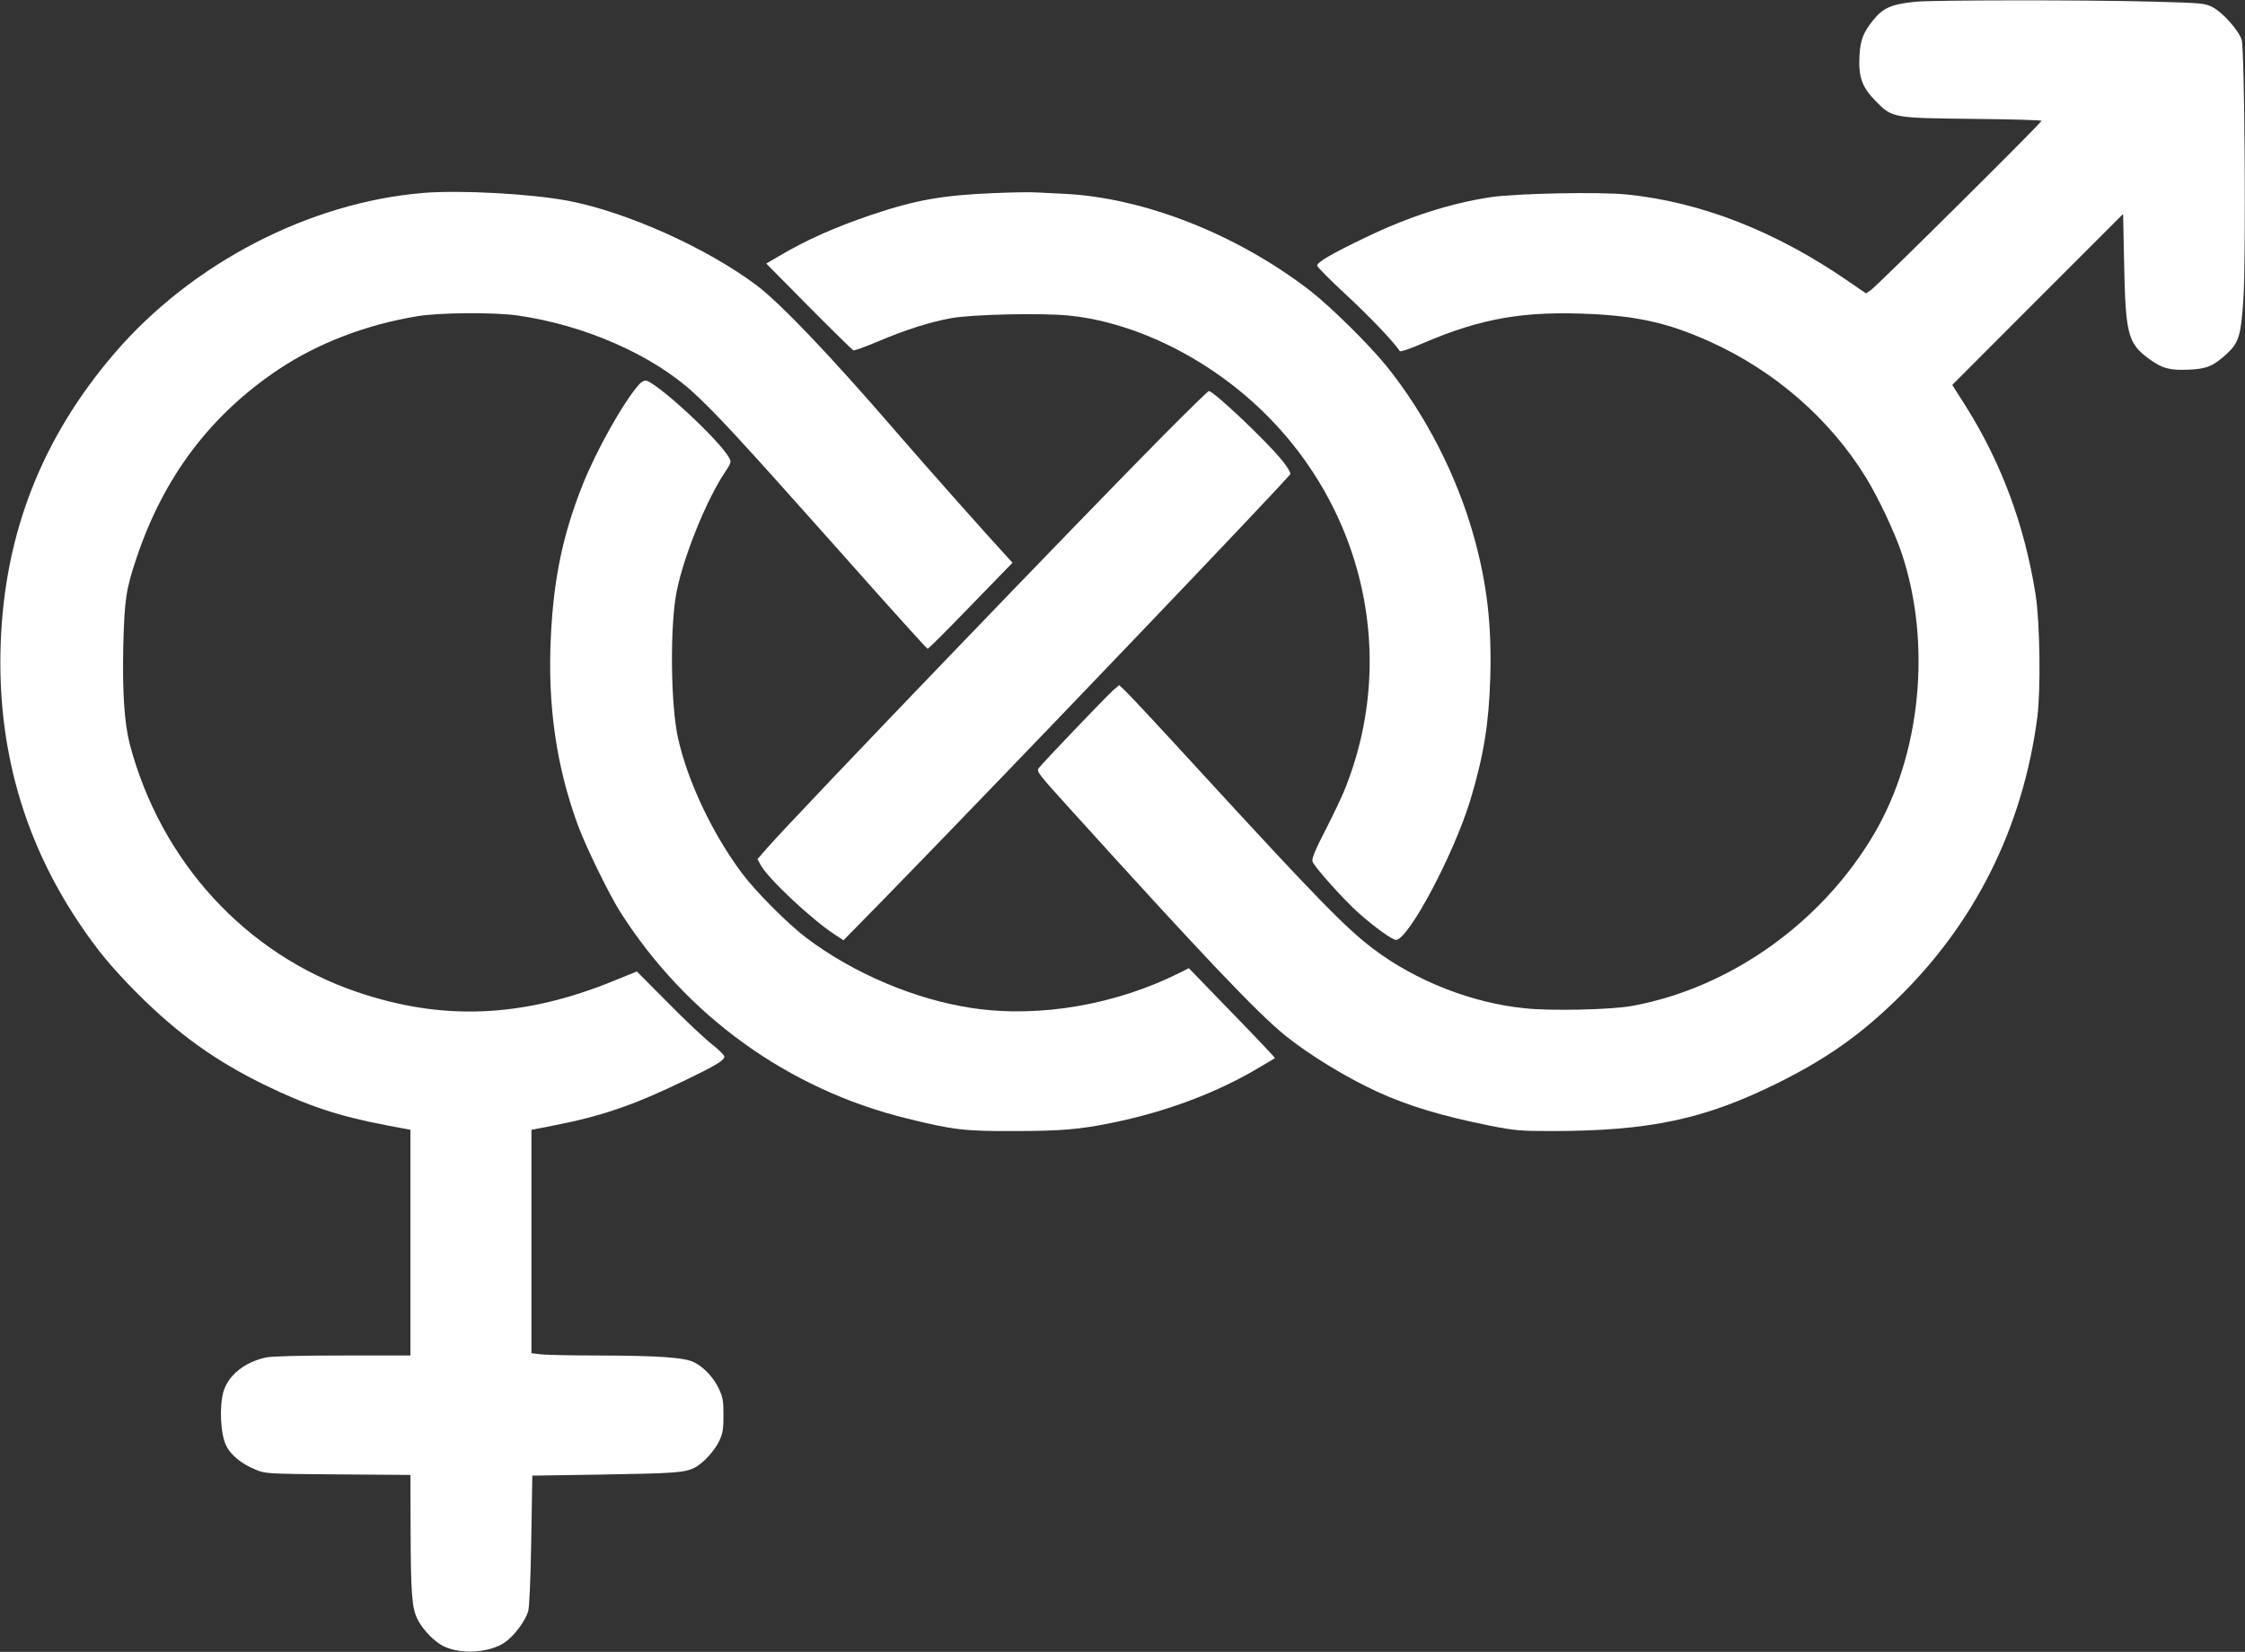 <?xml version="1.0" standalone="no"?>
<!DOCTYPE svg PUBLIC "-//W3C//DTD SVG 20010904//EN"
 "http://www.w3.org/TR/2001/REC-SVG-20010904/DTD/svg10.dtd">
<svg version="1.0" xmlns="http://www.w3.org/2000/svg"
 width="1280pt" height="942pt" viewBox="0 0 1280 942"
 preserveAspectRatio="xMidYMid meet">
<rect x="0" y="0" width="1280" height="942" fill="#333333" stroke="none"/>
<g transform="translate(0,942) scale(0.1,-0.1)"
fill="#ffffff" stroke="none">
<path d="M10920 9410 c-136 -14 -184 -35 -240 -105 -57 -71 -73 -114 -78 -201
-7 -123 14 -180 91 -259 96 -98 95 -98 560 -103 213 -2 387 -7 387 -11 0 -11
-941 -945 -974 -966 l-27 -18 -102 70 c-412 284 -838 451 -1262 494 -157 16
-640 6 -780 -16 -232 -36 -464 -111 -709 -229 -196 -94 -276 -141 -276 -161 0
-7 74 -82 165 -166 134 -124 271 -268 306 -321 3 -6 64 15 135 46 335 143 576
184 964 165 266 -14 436 -53 662 -154 374 -167 692 -444 898 -780 69 -112 165
-316 204 -434 170 -514 108 -1143 -159 -1597 -298 -506 -819 -877 -1377 -980
-117 -22 -464 -30 -613 -14 -302 30 -620 155 -861 336 -160 120 -322 286
-1013 1039 -197 215 -377 408 -399 429 l-41 39 -35 -30 c-43 -39 -404 -416
-424 -444 -13 -18 -1 -33 170 -222 769 -850 1077 -1174 1238 -1304 137 -110
345 -237 521 -318 178 -82 372 -140 647 -195 138 -27 171 -30 345 -30 563 0
877 67 1297 276 271 135 461 268 667 468 451 435 726 984 809 1616 20 159 15
540 -10 700 -63 396 -195 751 -399 1075 l-76 120 487 488 487 487 6 -292 c8
-395 22 -446 141 -534 75 -55 119 -67 227 -62 102 4 140 20 217 90 69 64 81
104 95 315 15 225 7 1424 -10 1476 -18 55 -108 156 -164 185 -46 24 -56 25
-355 33 -376 10 -1239 9 -1342 -1z"/>
<path d="M2415 8320 c-652 -54 -1320 -401 -1760 -912 -415 -483 -629 -1028
-651 -1658 -21 -584 127 -1113 441 -1585 108 -162 193 -264 339 -411 229 -229
443 -383 721 -519 248 -121 425 -180 693 -231 l142 -27 0 -644 0 -643 -385 0
c-246 0 -403 -4 -437 -11 -123 -26 -216 -101 -244 -195 -24 -84 -17 -242 15
-307 27 -56 88 -105 171 -139 53 -22 67 -23 468 -26 l412 -3 1 -302 c1 -368 7
-456 39 -520 32 -64 101 -134 156 -158 100 -45 255 -33 341 24 52 35 116 120
134 176 7 22 14 176 18 406 l6 370 395 6 c417 7 474 11 530 39 50 26 115 97
142 155 19 41 23 67 23 145 0 82 -4 103 -26 150 -31 65 -84 122 -141 151 -54
28 -203 38 -539 39 -146 0 -294 3 -328 6 l-61 7 0 637 0 637 118 23 c279 54
461 116 749 255 185 89 233 118 233 140 0 8 -33 40 -72 71 -40 31 -153 137
-250 236 l-177 178 -133 -54 c-515 -210 -975 -230 -1465 -62 -634 216 -1117
745 -1293 1412 -31 120 -43 300 -37 564 7 262 15 318 75 497 155 463 421 816
811 1077 222 148 497 254 786 302 127 22 441 24 575 5 382 -54 771 -225 1006
-442 132 -122 264 -265 808 -876 284 -321 521 -583 525 -583 4 0 115 110 246
246 l238 245 -25 27 c-127 138 -453 505 -632 712 -384 445 -663 737 -801 842
-283 213 -741 419 -1076 483 -212 40 -612 62 -824 45z"/>
<path d="M5670 8319 c-294 -12 -448 -39 -698 -123 -218 -74 -376 -145 -535
-239 l-68 -40 243 -246 c134 -135 248 -247 254 -249 7 -2 71 22 143 52 158 67
295 110 416 132 121 21 502 30 663 15 231 -21 491 -111 725 -251 858 -511
1218 -1539 857 -2445 -17 -44 -68 -151 -112 -237 -59 -114 -79 -163 -75 -180
8 -29 181 -222 268 -299 90 -79 188 -149 208 -149 71 0 332 492 425 800 76
254 105 433 113 700 8 296 -18 525 -91 791 -97 352 -276 703 -503 984 -98 121
-317 337 -433 427 -417 322 -947 531 -1405 553 -60 3 -135 7 -165 8 -30 2
-134 0 -230 -4z"/>
<path d="M3644 7228 c-89 -100 -244 -376 -323 -575 -112 -282 -164 -532 -180
-859 -20 -393 30 -742 154 -1080 45 -122 177 -393 241 -494 377 -593 958
-1012 1634 -1178 261 -65 332 -73 604 -72 273 0 380 9 561 46 314 63 611 175
854 322 42 25 78 46 80 48 2 2 -108 118 -244 258 l-247 255 -41 -21 c-368
-187 -808 -264 -1192 -207 -326 48 -679 198 -948 401 -108 82 -287 262 -368
370 -169 228 -307 519 -363 768 -43 189 -47 652 -7 842 42 205 172 524 277
679 32 48 34 55 22 77 -54 101 -423 442 -479 442 -8 0 -24 -10 -35 -22z"/>
<path d="M6639 6943 c-471 -475 -2101 -2171 -2265 -2359 l-55 -63 17 -32 c38
-74 284 -306 421 -397 l52 -34 224 228 c711 729 2314 2406 2324 2431 3 7 -18
41 -45 75 -87 109 -392 398 -420 398 -4 0 -118 -111 -253 -247z"/>
</g>
</svg>
